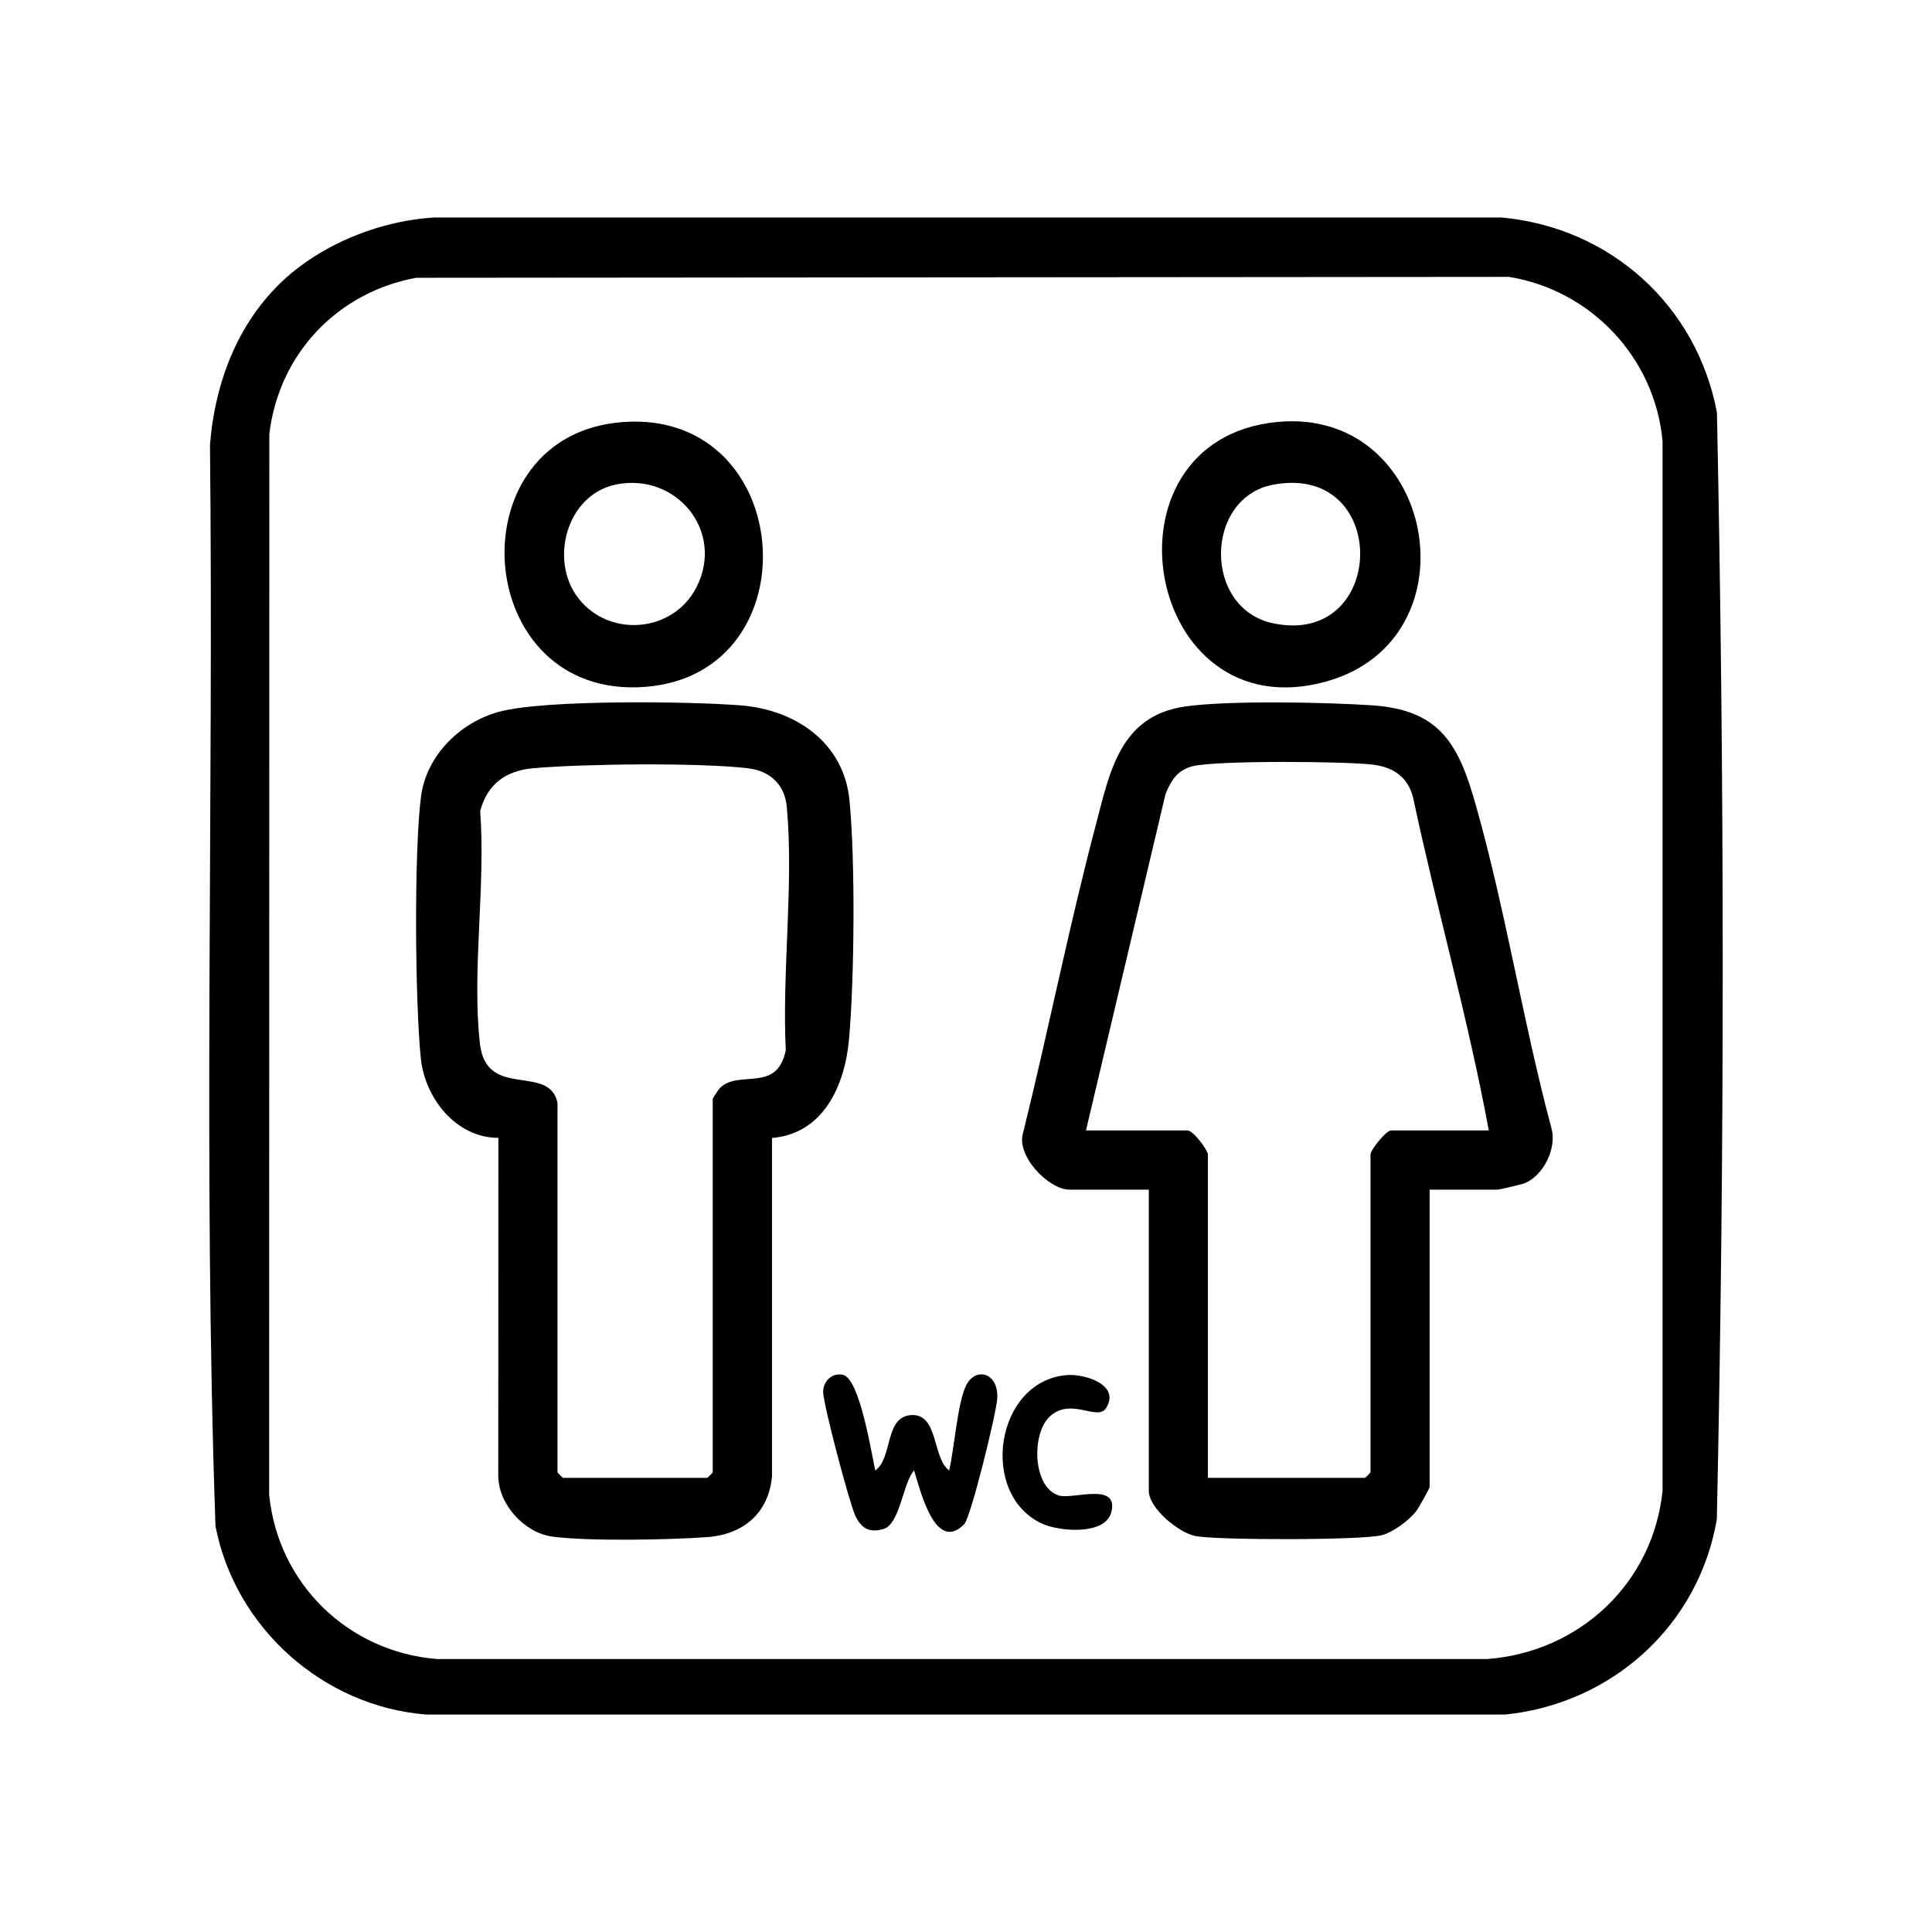 <?xml version="1.0" encoding="UTF-8"?>
<svg id="Layer_1" data-name="Layer 1" xmlns="http://www.w3.org/2000/svg" viewBox="0 0 320 320">
  <path d="M45.43,47.9c6.6-6.97,16.81-11.25,26.38-11.87h176.94c17.99,1.66,32.31,14.59,35.63,32.32,1.26,60.96,1.3,122.35-.02,183.3-3.01,17.58-17.33,30.5-35,32.33H70.59c-17.1-1.35-31.65-14.39-34.9-31.21-2.07-59.53-.28-119.42-.91-179.09.74-9.5,4.03-18.8,10.65-25.77ZM68.94,46.01c-13.07,2.39-22.75,12.62-24.33,25.86l-.03,175.68c1.45,14.76,13.1,26.09,27.85,27.24h173.87c15.3-1.14,27.49-12.55,29.07-27.85V73.07c-1.25-13.79-11.82-25-25.43-27.21l-181.01.15Z"/>
  <path d="M236.79,197.03v49.27c0,.23-1.84,3.49-2.18,3.94-1.18,1.56-3.88,3.56-5.76,4.04-3.33.85-27.05.83-30.78.15-2.81-.51-7.79-4.61-7.79-7.51v-49.88h-13.16c-3.39,0-8.91-5.59-7.65-9.46,4.19-16.94,7.59-34.15,12.05-51.02,2.29-8.65,3.96-17.98,14.74-19.54,7.22-1.04,23.48-.71,31.08-.19,11.35.78,14.32,6.66,17.11,16.55,4.93,17.4,7.83,36.03,12.54,53.57.86,3.29-1.34,7.74-4.43,9.02-.44.18-4.19,1.07-4.44,1.07h-11.32ZM179.87,187.24h16.83c.95,0,3.37,3.29,3.37,3.98v53.56h26.01c.06,0,.92-.85.92-.92v-52.64c0-.78,2.61-3.98,3.37-3.98h16.22c-3.4-18.47-8.62-36.69-12.53-55.11-.85-3.45-3.31-5.1-6.75-5.49-4.82-.55-25.59-.71-29.73.26-2.5.59-3.65,2.37-4.54,4.65l-13.17,55.69Z"/>
  <path d="M127.87,188.49v56c-.54,6.12-4.74,9.66-10.71,10.1-6.2.46-19.77.72-25.68-.08-4.59-.62-8.9-5.28-8.95-10.02l.02-56.03c-6.97.03-12.18-6.55-12.85-13.17-.95-9.35-1.15-34.31.04-43.4.89-6.8,6.52-12.27,12.93-14,7.52-2.04,31.49-1.73,39.99-1.06,9.05.71,17.06,6.09,18.03,15.64.99,9.81.83,29.78-.07,39.7-.69,7.62-4.22,15.59-12.75,16.32ZM92.34,182.65v61.21c0,.06.85.92.92.92h23.87c.06,0,.92-.85.92-.92v-61.82c0-.13.95-1.6,1.21-1.85,3.15-3.1,9.43.94,10.89-6.24-.64-12.92,1.34-27.57.17-40.29-.34-3.68-2.72-5.96-6.44-6.41-7.97-.96-27.33-.74-35.54-.01-4.55.4-7.61,2.61-8.81,7.1.94,12.2-1.4,26.59-.04,38.52,1.07,9.37,11.44,3.23,12.85,9.79Z"/>
  <path d="M103.24,69.9c29.11-2.06,31.7,43.11,2.27,43.94-27.64.77-30.02-41.97-2.27-43.94ZM101.97,80.27c-8.07,1.66-11.06,12.48-6.2,18.78,5.11,6.64,15.7,5.77,19.57-1.75,4.76-9.25-3.29-19.11-13.37-17.04Z"/>
  <path d="M211.56,69.89c26.16-2.52,33.29,35.98,8.1,42.99-30.25,8.42-38.48-40.07-8.1-42.99ZM210.92,80.27c-11.45,2.12-11.71,20.56,0,22.98,18.87,3.9,19.44-26.58,0-22.98Z"/>
  <path d="M144.99,243.55c2.9-2.1,1.51-8.81,5.85-9.16,4.65-.38,3.54,7.11,6.37,9.16.85-3.56,1.36-11.06,2.79-14.04,1.51-3.14,5.39-2.25,5.18,2.08-.12,2.39-4.39,19.77-5.48,20.87-4.83,4.91-7.34-5.88-8.3-8.91-1.83,2-2.33,8.85-5.02,9.68-2.46.76-3.82-.17-4.78-2.34s-5.38-18.68-5.26-20.52c.12-1.73,1.56-3.05,3.29-2.65,2.77.64,4.68,12.84,5.34,15.83Z"/>
  <path d="M173.94,234.56c-3.14,2.77-2.95,11.83,1.47,13.15,2.29.68,9.94-2.32,8.66,2.75-.97,3.86-8.6,3.23-11.48,1.9-10.53-4.87-7.73-23.64,4.09-24.6,2.99-.24,8.86,1.57,6.57,5.39-1.44,2.39-5.71-1.78-9.31,1.4Z"/>
</svg>